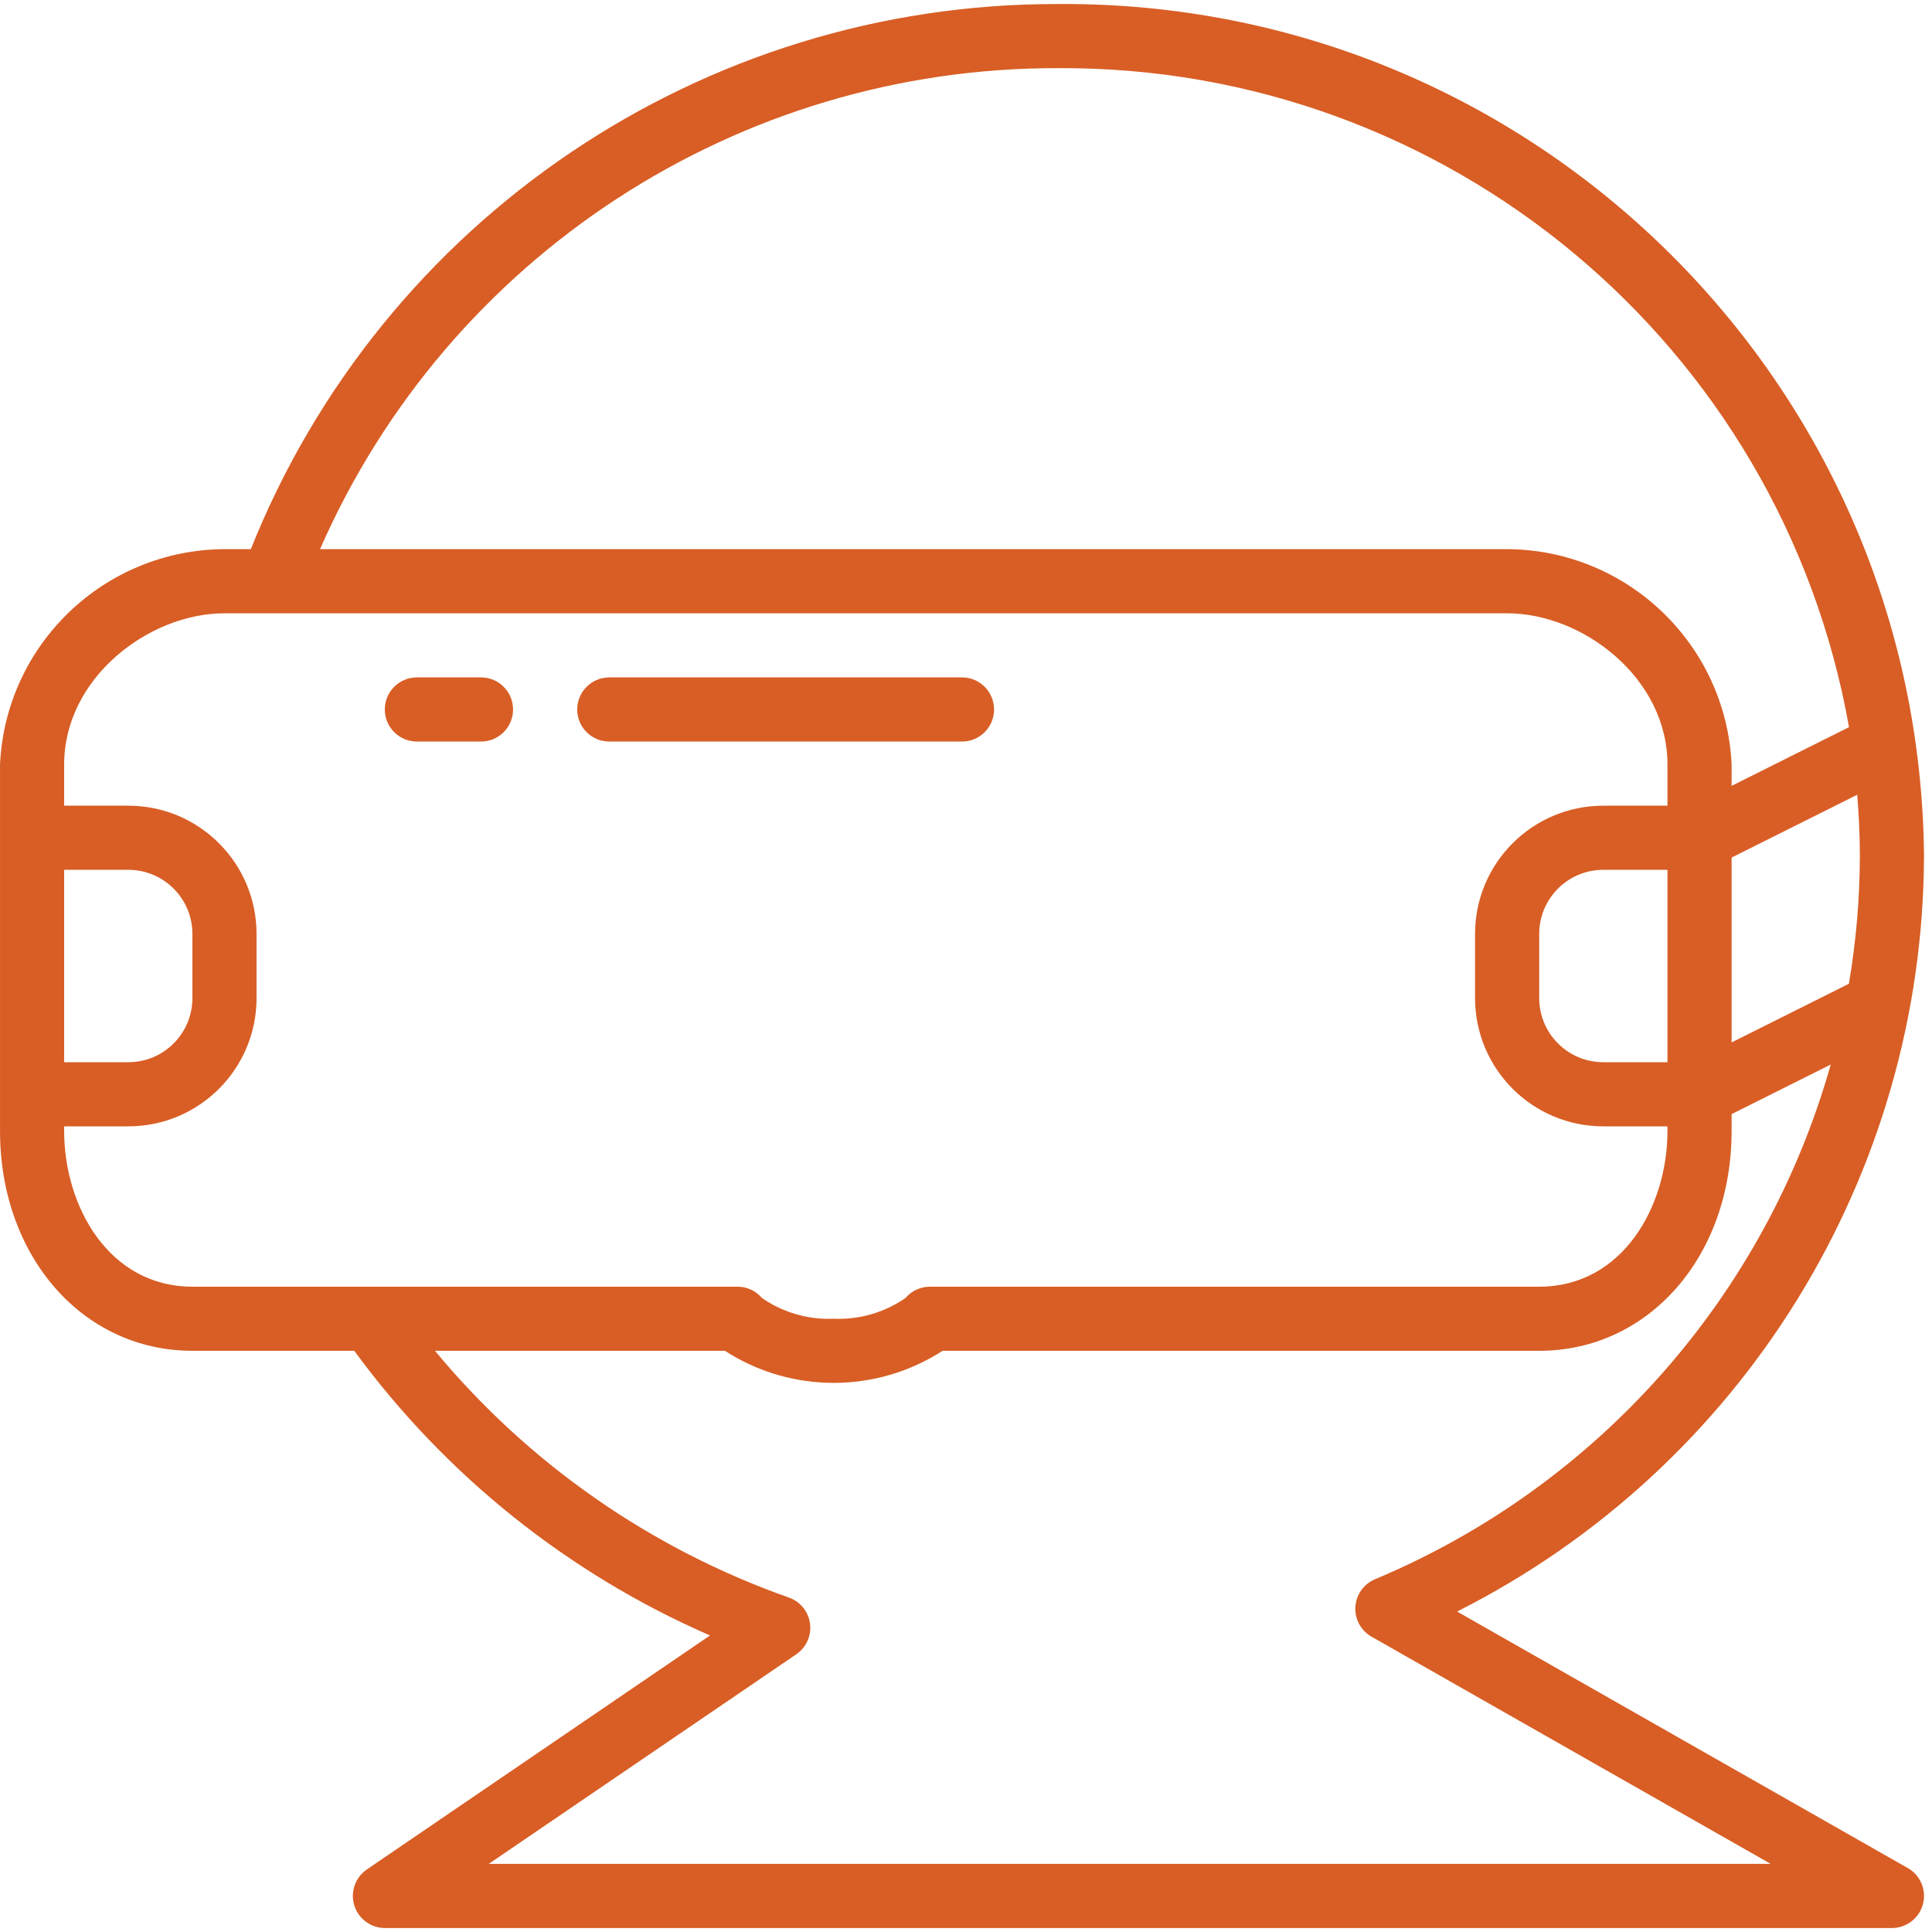<?xml version="1.0" encoding="UTF-8"?>
<svg width="80px" height="80px" viewBox="0 0 80 80" version="1.1" xmlns="http://www.w3.org/2000/svg" xmlns:xlink="http://www.w3.org/1999/xlink">
    <!-- Generator: Sketch 52.4 (67378) - http://www.bohemiancoding.com/sketch -->
    <title>1257938</title>
    <desc>Created with Sketch.</desc>
    <g id="LeanAppsWebsite_Khushboo" stroke="none" stroke-width="1" fill="none" fill-rule="evenodd">
        <g id="LeanAppsWebsite_khushboo_Iteration2" transform="translate(-1032, -3719)" fill="#D85E25">
            <g id="We-build-softwares-for-emerging-technologies" transform="translate(0, 3282)">
                <g id="1257938" transform="translate(1032, 437)">
                    <path d="M19.918,28.05 L17.262,28.05 C16.529,28.05 15.934,28.645 15.934,29.378 C15.934,30.112 16.529,30.706 17.262,30.706 L19.918,30.706 C20.651,30.706 21.245,30.112 21.245,29.378 C21.245,28.645 20.651,28.05 19.918,28.05 Z" id="Path"></path>
                    <path d="M41.162,29.378 C41.162,28.645 40.568,28.05 39.835,28.05 L25.229,28.05 C24.496,28.05 23.901,28.645 23.901,29.378 C23.901,30.112 24.496,30.706 25.229,30.706 L39.835,30.706 C40.568,30.706 41.162,30.112 41.162,29.378 Z" id="Path"></path>
                    <path d="M43.818,0.167 C29.101,0.128 15.851,9.074 10.386,22.739 L9.295,22.739 C4.318,22.764 0.232,26.682 0.001,31.655 L0.001,46.83 C0.001,52.02 3.426,55.934 7.967,55.934 L14.67,55.934 C18.451,61.098 23.534,65.165 29.4,67.721 L15.185,77.414 C14.708,77.744 14.499,78.345 14.671,78.9 C14.842,79.454 15.354,79.833 15.934,79.835 L78.341,79.835 C78.943,79.835 79.47,79.429 79.625,78.847 C79.779,78.264 79.522,77.651 78.998,77.353 L60.335,66.731 C72.156,60.769 79.629,48.673 79.669,35.433 C79.484,15.805 63.447,0.029 43.818,0.167 Z M43.818,2.822 C59.92,2.734 73.747,14.256 76.564,30.11 L71.702,32.541 L71.702,31.655 C71.47,26.682 67.384,22.764 62.407,22.739 L13.252,22.739 C18.568,10.608 30.573,2.786 43.818,2.822 Z M77.013,35.433 C77.009,37.21 76.857,38.983 76.559,40.735 L71.702,43.164 L71.702,35.51 L76.904,32.909 C76.969,33.743 77.013,34.582 77.013,35.433 Z M69.046,43.984 L66.391,43.984 C64.924,43.984 63.735,42.796 63.735,41.328 L63.735,38.673 C63.735,37.206 64.924,36.017 66.391,36.017 L69.046,36.017 L69.046,43.984 Z M2.656,36.017 L5.312,36.017 C6.778,36.017 7.967,37.206 7.967,38.673 L7.967,41.328 C7.967,42.796 6.778,43.984 5.312,43.984 L2.656,43.984 L2.656,36.017 Z M2.656,46.83 L2.656,46.64 L5.312,46.64 C8.245,46.64 10.623,44.262 10.623,41.328 L10.623,38.673 C10.623,35.74 8.245,33.362 5.312,33.362 L2.656,33.362 L2.656,31.655 C2.656,28.072 6.161,25.395 9.295,25.395 L62.407,25.395 C65.541,25.395 69.046,28.072 69.046,31.655 L69.046,33.362 L66.391,33.362 C63.457,33.362 61.079,35.74 61.079,38.673 L61.079,41.328 C61.079,44.262 63.457,46.64 66.391,46.64 L69.046,46.64 L69.046,46.83 C69.046,49.959 67.187,53.279 63.735,53.279 L38.507,53.279 C38.119,53.279 37.75,53.449 37.497,53.745 C36.627,54.35 35.582,54.652 34.523,54.606 C33.464,54.653 32.42,54.35 31.549,53.745 C31.297,53.449 30.928,53.279 30.54,53.279 L7.967,53.279 C4.515,53.279 2.656,49.959 2.656,46.83 Z M56.928,65.396 C56.463,65.595 56.151,66.039 56.123,66.544 C56.094,67.048 56.355,67.525 56.795,67.773 L73.321,77.179 L20.239,77.179 L32.973,68.5 C33.386,68.217 33.606,67.726 33.541,67.229 C33.475,66.732 33.136,66.315 32.663,66.15 C26.945,64.132 21.881,60.602 18.011,55.934 L30.016,55.934 C32.759,57.705 36.286,57.705 39.03,55.934 L63.735,55.934 C68.276,55.934 71.702,52.02 71.702,46.83 L71.702,46.133 L75.807,44.08 C73.092,53.692 66.14,61.54 56.928,65.396 Z" id="Shape" fill-rule="nonzero"></path>
                </g>
            </g>
        </g>
    </g>
</svg>